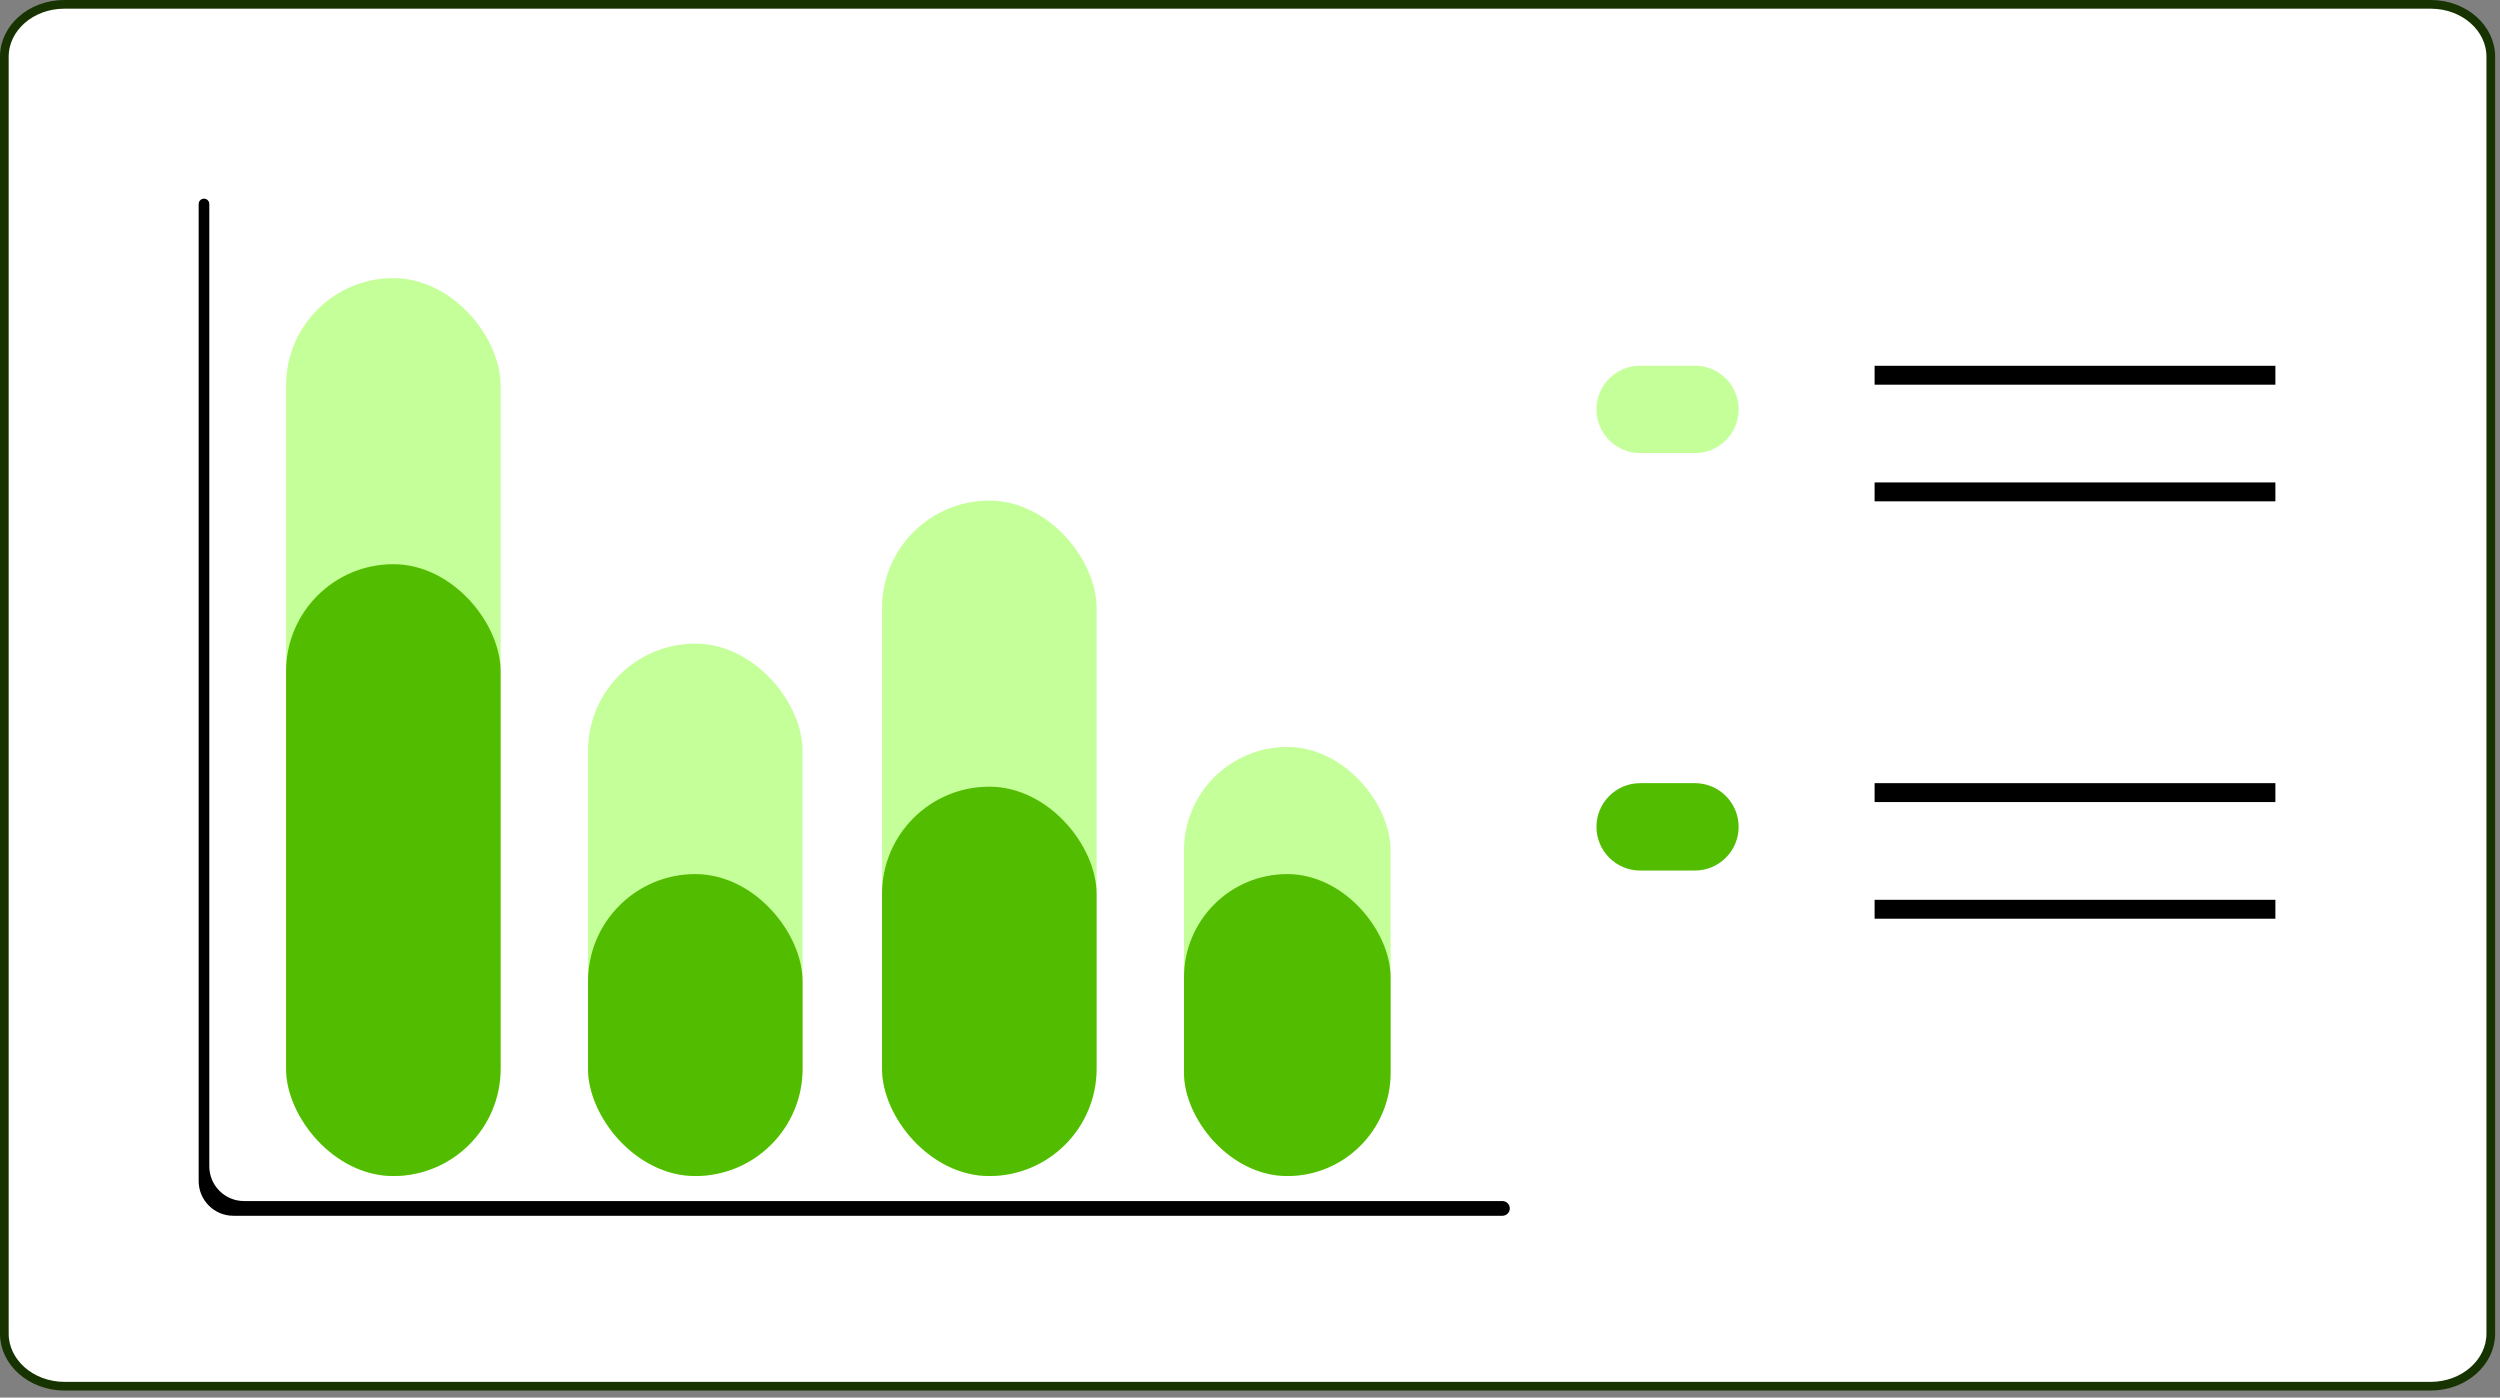 <?xml version="1.0" encoding="UTF-8"?> <svg xmlns="http://www.w3.org/2000/svg" width="288" height="161" viewBox="0 0 288 161" fill="none"><rect x="0" y="0" width="288" height="161" fill="#808080" stroke="none"/><path d="M7.426 0.5H280.018C283.898 0.5 286.938 3.256 286.938 6.515V153.644C286.938 156.922 283.882 159.693 279.979 159.693H7.459C3.556 159.693 0.5 156.922 0.5 153.644V6.515C0.5 3.256 3.54 0.5 7.42 0.5H7.426Z" fill="white" stroke="#163300"></path><rect x="67.74" y="74.148" width="24.716" height="61.332" rx="12.358" fill="#C5FF99"></rect><rect x="67.74" y="100.695" width="24.716" height="34.785" rx="12.358" fill="#52BD00"></rect><rect x="101.61" y="57.671" width="24.716" height="77.81" rx="12.358" fill="#C5FF99"></rect><rect x="101.61" y="90.625" width="24.716" height="44.855" rx="12.358" fill="#52BD00"></rect><rect x="32.955" y="32.039" width="24.716" height="103.441" rx="12.358" fill="#C5FF99"></rect><rect x="32.955" y="64.994" width="24.716" height="70.486" rx="12.358" fill="#52BD00"></rect><rect x="136.396" y="86.048" width="23.801" height="49.432" rx="11.9" fill="#C5FF99"></rect><rect x="136.396" y="100.695" width="23.801" height="34.785" rx="11.9" fill="#52BD00"></rect><path d="M173.928 139.209C173.928 139.678 173.548 140.057 173.08 140.057H26.886C24.677 140.057 22.886 138.267 22.886 136.057V23.498C22.886 23.16 23.16 22.885 23.499 22.885V22.885C23.837 22.885 24.112 23.16 24.112 23.498V134.361C24.112 136.57 25.903 138.361 28.112 138.361H173.08C173.548 138.361 173.928 138.74 173.928 139.209V139.209Z" fill="black"></path><path d="M195.265 43.223H188.947C186.769 43.223 185.003 44.989 185.003 47.167C185.003 49.346 186.769 51.112 188.947 51.112H195.265C197.444 51.112 199.21 49.346 199.21 47.167C199.21 44.989 197.444 43.223 195.265 43.223Z" fill="#C5FF99"></path><path d="M200.29 47.163C200.29 49.943 198.037 52.196 195.257 52.196H188.946C186.166 52.196 183.913 49.943 183.913 47.163V47.163C183.913 44.383 186.166 42.13 188.946 42.13H195.257C198.037 42.13 200.29 44.383 200.29 47.163V47.163ZM186.083 47.163C186.083 48.74 187.362 50.019 188.939 50.019H195.264C196.841 50.019 198.12 48.74 198.12 47.163V47.163C198.12 45.586 196.841 44.307 195.264 44.307H188.94C187.362 44.307 186.083 45.586 186.083 47.163V47.163Z" fill="#C5FF99"></path><path d="M262.125 42.139H215.954V44.316H262.125V42.139Z" fill="black"></path><path d="M262.125 55.577H215.954V57.753H262.125V55.577Z" fill="black"></path><path d="M195.265 91.304H188.947C186.769 91.304 185.003 93.07 185.003 95.249C185.003 97.427 186.769 99.193 188.947 99.193H195.265C197.444 99.193 199.21 97.427 199.21 95.249C199.21 93.07 197.444 91.304 195.265 91.304Z" fill="#52BD00"></path><path d="M200.29 95.253C200.29 98.032 198.037 100.286 195.257 100.286H188.946C186.166 100.286 183.913 98.032 183.913 95.253V95.253C183.913 92.474 186.166 90.22 188.946 90.22H195.257C198.037 90.22 200.29 92.474 200.29 95.253V95.253ZM186.083 95.253C186.083 96.83 187.362 98.109 188.939 98.109H195.264C196.841 98.109 198.12 96.83 198.12 95.253V95.253C198.12 93.676 196.841 92.397 195.264 92.397H188.94C187.362 92.397 186.083 93.676 186.083 95.253V95.253Z" fill="#52BD00"></path><path d="M262.125 90.22H215.954V92.397H262.125V90.22Z" fill="black"></path><path d="M262.125 103.658H215.954V105.835H262.125V103.658Z" fill="black"></path></svg> 